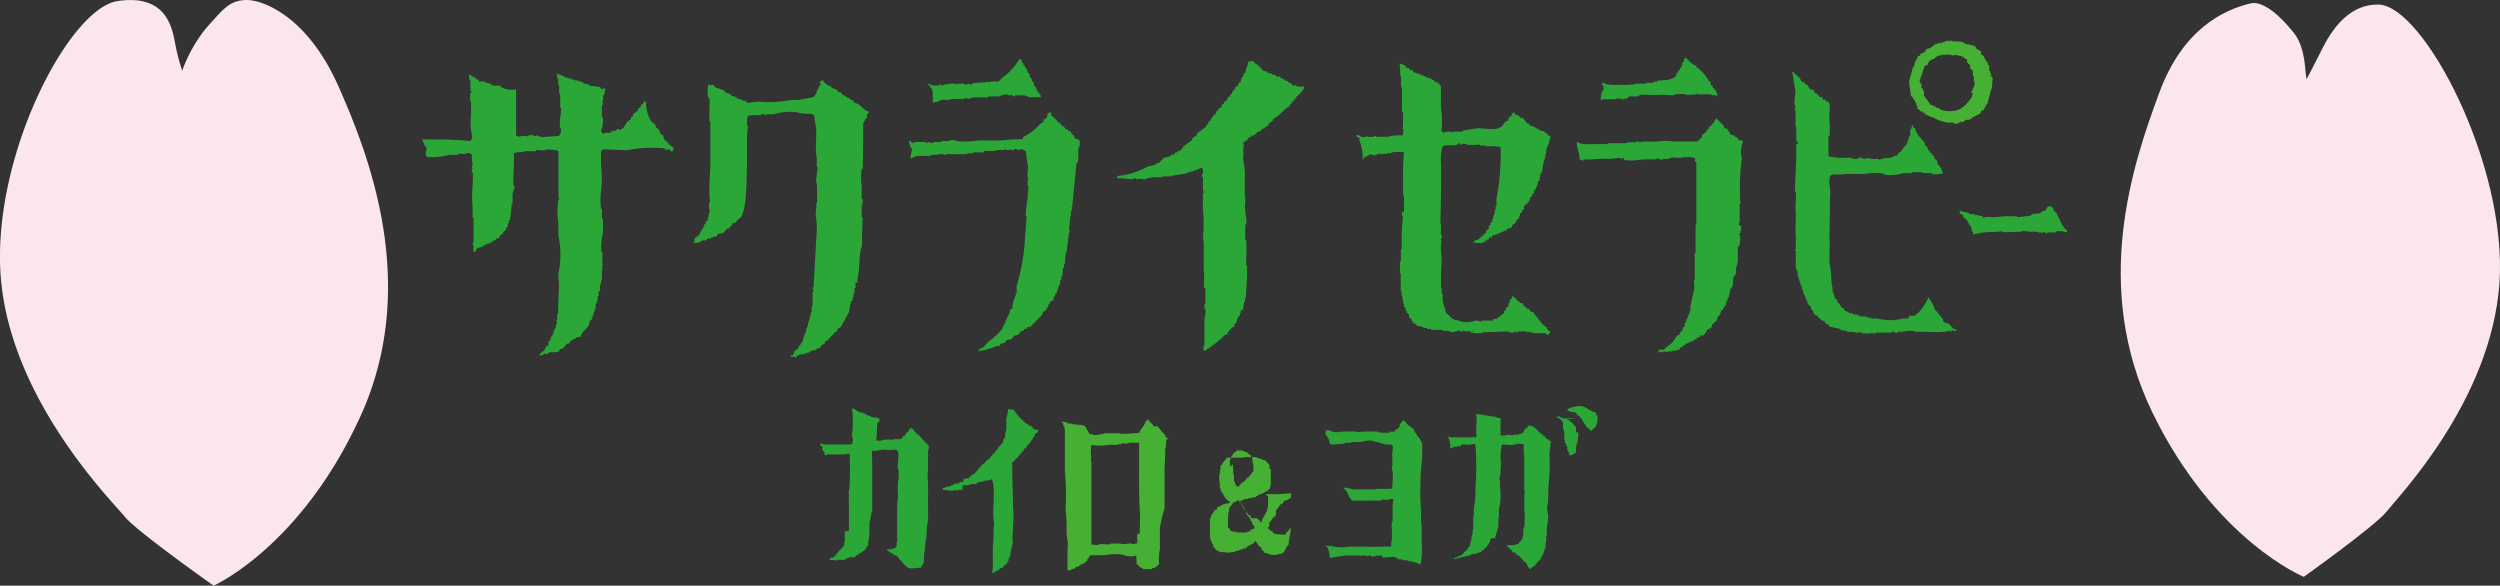 <svg xmlns="http://www.w3.org/2000/svg" viewBox="0 0 229.7 53.81"><rect x="0" y="0" width="229.7" height="53.81" fill="#333333" stroke="none"/><defs><style>.cls-1{fill:#fbe6ef;}.cls-1,.cls-2,.cls-3{fill-rule:evenodd;}.cls-2{fill:#46b035;}.cls-3{fill:#2ba738;}</style></defs><g id="Layer_2" data-name="Layer 2"><g id="内容"><path class="cls-1" d="M16.74,6.5a13.47,13.47,0,0,1,2.27-4C20.41,1,21,0,22.7,0,24,0,28.17,1.32,31.1,7.94c2.86,6.44,7.48,18.37,2,30.35S19.63,53.81,19.63,53.81s-7.09-5-8.15-6.32S1.27,37.11.12,26,6.25.79,10.79.1c4.35-.66,5,2.24,5.29,3.83a19.52,19.52,0,0,0,.66,2.57"/><path class="cls-1" d="M211.94,7.27c-.2-.5,0-2.76-1.19-4.26s-2.82-3-4-2.69c-2.43.59-6.21,2.33-8.37,8.24C196,15,192.1,26.33,197.81,38s13.86,15,13.86,15,6.62-4.72,7.61-6,9.62-10.15,10.37-21S222.68.52,218.55.42c-2.43-.06-4.07,1.84-5.15,4-.74,1.48-1.46,2.84-1.46,2.84"/><path class="cls-2" d="M183.05,7.1l-.08,0a1.24,1.24,0,0,1,0-.16h-.08l.06-.24h-.09l0-.17h-.09c0-.17,0-.34,0-.51l-.14-.12s0-.1,0-.16l-.14-.11c-.1-.19-.19-.38-.29-.56l-.16,0L182,4.71l-.45-.26c0-.06,0-.12,0-.18a1,1,0,0,1-.17,0l0-.08L180.47,4a.41.41,0,0,0,0-.08,2.08,2.08,0,0,0-.85-.1l-.5-.1a.19.19,0,0,1,0,.08l-.32-.07,0,.08-.16,0a.24.24,0,0,0,0,.08l-.25,0a.24.24,0,0,0,0,.08H178s0,.05,0,.08l-.17,0-.54.4-.16,0-.21.13s0,.1,0,.16l-.5.23a.94.94,0,0,1,0,.16l-.19,0-.06.24-.08,0c0,.06,0,.11,0,.17l-.08,0c-.06.21-.12.42-.17.63h-.08c-.12.44-.24.9-.36,1.35l.18,1.29c.08.07.14.14.21.21s0,.05,0,.08l.15.11c0,.05,0,.11,0,.16l.15.11a2.28,2.28,0,0,0,0,.26l.08,0c0,.08,0,.17,0,.25l.23.13a.31.31,0,0,0,0,.08l.24.05a.19.19,0,0,1,0,.08l.25.05c0,.06,0,.12,0,.18l.25,0a.24.24,0,0,0,0,.08l.16,0s0,.06,0,.08l.33.07a3.48,3.48,0,0,0,1.61.5s0-.06,0-.08l.56.2s0-.05,0-.08l.17,0a.31.31,0,0,1,0-.08l.16,0a.31.31,0,0,0,0-.08l.25.05.23-.21L181,11l.22-.21.71-.35.16-.31.19,0a.94.94,0,0,1,0-.16l.08,0a.94.94,0,0,0,0-.16l.09,0,.06-.24h.08c.13-.47.25-.95.38-1.43H183l.09-1m-1.83,1.43-.09.34c-.4.6-1,1.29-1.76,1.28a2.35,2.35,0,0,1-1.19-.15s0-.06,0-.09l-.36-.07,0-.09-.18,0s0-.06,0-.08l-.27-.06-.63-.86,0-.45-.1,0,0-.17a1,1,0,0,0-.16-.12c0-.09.05-.18.07-.26l-.15-.13a.31.31,0,0,1,0-.08s0-.06,0-.09l-.09,0L176.86,6l.21,0c.06-.14.13-.28.2-.42l.43-.18.36-.29.27,0s0,0,0-.08l.65,0A.29.29,0,0,0,179,5l.55.11a.31.31,0,0,1,0-.08c.44.08.9.13,1,.39l.18,0a2.64,2.64,0,0,1,0,.28l.3.33c0,.06,0,.12-.05.17l.29.34c0,.15,0,.3,0,.45l.09,0c0,.18,0,.37,0,.55l.09,0a2,2,0,0,1-.34.94"/><path class="cls-3" d="M175.65,11.54h.14c0,.24,0,.19.2.26V12c.14.13.09.21.19.35l.67.79c0,.05,0,.11,0,.17l.27.26v.17l.2.18.06.17h.14v.09l.2.18a1,1,0,0,1,0,.17l.27.26.06.35.13.09a1.53,1.53,0,0,1,.33.69,2.37,2.37,0,0,1-1,.07v-.09h-.2l-.67,0v-.08l-1,0v.09l-.81,0a3.68,3.68,0,0,1-1.68.14v-.08a5.36,5.36,0,0,0-1.75,0c-.69.07-1.51-.06-2.1.05-.35.06-.93-.08-1.14.14a1.82,1.82,0,0,0-.08.78,4,4,0,0,1,.05,1.37c0,1.26,0,2.12-.05,3.38.11.51-.07,2.17.05,2.69.16.74.08,1.44.24,2.06v.35h.06V27h.07l.06.34.27.27a.91.91,0,0,0,0,.17l.14.09.26.43h.14a2.1,2.1,0,0,0,.13.26l.33.1v.08h.13v.08l.21-.08v.08h.13v.08h.34a.28.28,0,0,1,0,.09h.27v.09h.61v.09h.34v.09h.6a4.75,4.75,0,0,0,2.43,0h.47v-.08c.08-.1,0,0,.07-.17h.54v-.09c.43-.13,1-1.12,1.24-1.63.07.1,0,0,.06.17a4.22,4.22,0,0,1,.52,1l.14.17H178a.87.87,0,0,1,.07.17l.33.35v.08a1,1,0,0,0,.13.09v.18c.22.26.44.12.66.38,0,.06.09,0,.09.1s-.05.08,0,.08.11,0,.17.1.14.07.23.08l.07.08v.09h-.21s0-.06,0-.09l-.21.08v-.08c-.09,0,0,.15-.06.15s-.21-.1-.21-.07l-.34.08a15.45,15.45,0,0,1-2,0l-.81,0v-.08l-.81,0v.09l-.2-.09v.08h-.54v.09c-.22.07-.31-.11-.47-.1h-.07v.09l-1.55,0v.08c-.16.06-.25-.09-.33-.09v.08h-.88v-.09h-.47v.09h-.07V30.5l-.2.08V30.5l-.61,0a.19.19,0,0,0,0-.08l-.61-.1v-.09L168.08,30c0-.06-.05-.12-.07-.17l-.27-.1-.06-.17-.4-.18v-.09a1,1,0,0,1-.21-.09l-.06-.17-.27-.09v-.08l-.13-.1v-.16l-.2-.18v-.18l-.33-.34-.06-.35-.13-.09c0-.11,0-.23-.07-.34h-.07l-.12-.52h-.07v-.26h-.07a1.09,1.09,0,0,0,0-.18h-.07v-.25h-.06c-.05-.17-.09-.34-.13-.51h-.07c0-.18,0-.35,0-.52h-.07v-.17H165c0-.26,0-.52,0-.78H165c0-.28,0-.57,0-.86a.15.15,0,0,1-.07-.17H165c0-.25,0-.91,0-1.17a6.22,6.22,0,0,1,0-1.32v-.86c-.1-.51.07-1.37,0-1.89h-.07c0-1,.07-2,.11-3,0-.46,0-.92,0-1.38l.13-.08c.06-.24-.11-.2-.13-.26,0-.37,0-.79,0-1.15,0-.17-.07-.17-.07-.17,0-.27,0-.55,0-.83h-.07c0-.11.05,0,.07-.08s0-.39,0-.58h-.07c0-.14.05-.28.08-.42h-.07c-.13-.6.16-1,0-1.66-.09-.4-.13-1-.25-1.42h.13c.12.22.29.26.47.42l.33.5h.2a1.22,1.22,0,0,0,.07.17l.2.08c.08.15.18.29.26.43h.27l.2.34h.13a1.22,1.22,0,0,1,.07.17h.13c0,.06.05.11.07.17h.2l.13.25h.21a1,1,0,0,0,.06.16h.13c.24.18.2.29.2.75a5.19,5.19,0,0,0,0,1.33c0,.33,0,.7,0,1.05H168c0,.64,0,1.27,0,1.9a5.8,5.8,0,0,0,2,.12,1,1,0,0,0,.74.1v-.08c.23-.07.38.08.54.1l.54-.08v.09h.81s0,.12.13.09v-.09h.27v-.08h.41V14.5h.33v-.08H174v-.08l.34-.08c0-.09.09-.17.14-.26h.13l.34-.51.28-.26V13h.07v-.17h.07v-.26l.14-.08v-.6h.07a.62.62,0,0,0,.07-.34"/><path class="cls-3" d="M181.28,21.51c0-.22,0,.06,0-.17-.22-.2-.08-.31-.19-.58H181c-.14-.31-.3-.66-.6-.76,0-.27-.09-.31-.33-.34v-.34h.07v.08l.8.18v.09h.48v.09h.4v.08h.33V20l.48-.07a6.42,6.42,0,0,0,1.48-.06l1.21,0v.09l1.28-.14v-.08h.14v-.09l.74-.06v-.09h.14v-.09l.34-.07v-.09c.23-.23.06-.28.47-.32.13.26.1.06.2.17s0,.17.07.25l.26.25c.31.57.5,1.27,1,1.6-.06.1,0,0-.06.09v.08a1.73,1.73,0,0,0-1-.1v.08h-.74a.16.16,0,0,1-.2.07v-.08h-.27v.08c-.14,0-.09-.05-.14-.09l-.2.08V21.3h-.07c-.08.06,0,.11-.06.08V21.3h-.41v-.08h-.06v.09l-1-.1v.08l-1.62.05c-.13,0-.13-.08-.13-.08-.34,0-.58.06-.92.05-.09,0,0,0-.06,0H183c-.23,0-.38.05-.61,0v.08c-.09,0-.25-.06-.34,0s-.53.07-.76.15"/><path class="cls-3" d="M51.11,6.74l.79.3v.09h.35v.09h.27a.28.28,0,0,1,0,.09h.27v.08l.36,0s0,.06,0,.09h.27v.09h.18s0,.06,0,.09l.54.11a.28.28,0,0,0,0,.09L55.17,8c0,.07,0,.13.08.19a2,2,0,0,1,.36-.08c0,.21-.07.42-.1.63h-.1c0,.17,0,.35,0,.53h-.09c0,.12.14.15.08.36H55.3c0,.39,0,.78,0,1.17h.09A2.38,2.38,0,0,1,55.22,12a1.42,1.42,0,0,1,.08.18l.09.09h.18V12.2l.41,0s.4-.06.4-.09h-.22v-.09l.45,0,.09-.18.36.1V11.9c.35-.2.33-.4.56-.7l.36-.26c0-.06,0-.12,0-.18l.18-.08a1.09,1.09,0,0,1,0-.18l.45-.35V10l.27-.17a1.09,1.09,0,0,0,0-.18l.18-.08c.15-.21-.09-.17.28-.26a3.81,3.81,0,0,0,.47,1.81l.44.38a1.15,1.15,0,0,1,0,.18,2.48,2.48,0,0,1,.26.19V12h.09a2.76,2.76,0,0,0,.08.27l.26.19c0,.12.05.24.08.36l.17.1a2.19,2.19,0,0,0,.7.65c0,.12-.07.24-.1.36-.27-.07-.2-.16-.27-.19h-.44v-.1a12.12,12.12,0,0,0-3.49.16l-2.18-.08a2,2,0,0,1-.19.17c0,.42,0,.84,0,1.26a10.2,10.2,0,0,1,0,2.43,6.31,6.31,0,0,0,0,1.61h.09l0,.9h.09c0,.42,0,.84,0,1.26a5.47,5.47,0,0,0-.14,1.8h.09c0,.45,0,.9,0,1.35H55.3l.09.28H55.3c0,.33,0,.66,0,1h-.08c0,.12,0,.24,0,.36h-.09c0,.21,0,.42,0,.62H55c0,.15,0,.3,0,.45h-.09c0,.15,0,.3,0,.45h-.09c0,.09,0,.18,0,.27h-.09c0,.15,0,.3,0,.45h-.09v.27h-.09a2.44,2.44,0,0,0,0,.27h-.09c0,.09,0,.18,0,.27h-.09c0,.06,0,.12,0,.18l-.18.09c0,.14-.06.29-.1.44-.21.37-.61.52-.75,1.06H53c-.15.22-.32.2-.54.35a2.48,2.48,0,0,0-.19.26h-.18c-.12.15-.24.3-.37.44l-.27.08-.09.18c-.34.2-.59,0-1,.15,0,0,0,.06,0,.09l-.44,0a.28.28,0,0,1,0,.09l-.36.08c.12-.38.3-.3.47-.53s.06-.17.1-.26l.27-.17c0-.12,0-.24,0-.36l.18-.09c0-.14.07-.3.11-.44h.09v-.18h.09c0-.12,0-.24,0-.36H51a1,1,0,0,1,0-.18h.09c0-.12,0-.24,0-.36h.09c0-.12-.05-.24-.08-.36h.09c0-.18,0-.36,0-.54h.09c0-.87.05-1.75.08-2.61l-.06-1.09a8.15,8.15,0,0,0,0-3.51c0-.42,0-.84,0-1.26a6.21,6.21,0,0,1,0-2h.08a2.82,2.82,0,0,1-.07-.45V13.86a4,4,0,0,0-1.16-.12c-.21.17-.57,0-.89.06v.09l-1.16,0v.09l-.63,0V14l-.27.08c.09.62-.11,2.37,0,3h.09a5.29,5.29,0,0,1-.2.71l0,1h-.09c0,.48-.09,1-.14,1.43h-.09v.27h-.09a2.44,2.44,0,0,0,0,.27h-.09a1.09,1.09,0,0,1,0,.18h-.09v.18l-.27.18c0,.06,0,.12,0,.17l-.19.09-.27.35h-.18l-.09.18h-.18l-.1.18h-.18v.09h-.27v.09h-.18v.09h-.18v.09c-.37.18-.59,0-.73.51h-.18c0-.21,0-.42,0-.63h-.09a2.77,2.77,0,0,1,.1-.26c0-.75,0-1.5,0-2.26h-.09c0-.42,0-.84,0-1.26-.15-.59.12-2.3,0-2.92,0,0-.09,0-.08-.18l.09-.18h-.08c0-.17.06-.35.1-.53h-.09c0-.25,0-.48,0-.72-.23-.1-.11-.12-.47-.13-.2.16-.51,0-.81.07v.09l-.8,0a7,7,0,0,1-2,.21.84.84,0,0,0-.17-.19c0-.24.07-.48.11-.71h-.09a3.65,3.65,0,0,1-.33-.73c1.48,0,3.1,0,4.41.16a1.28,1.28,0,0,0,.19-.35,6.14,6.14,0,0,1-.12-2.08c0-.42,0-.84,0-1.26h-.08V9.1c0-.18,0-.36,0-.54h.09c.06-.21-.07-.23-.07-.36s.11,0,.09-.09h-.09l0-.72h-.09c0-.18,0-.36-.07-.54l.27.09s0,.06,0,.09h.18v.09h.18c0,.07.06.13.08.19h.18a1,1,0,0,1,.08.18h.54v.09l.53.11v.09h.17v.09H46V8a2.49,2.49,0,0,0,1.42.23c0,1.41,0,2.82,0,4.23a.73.73,0,0,0,.35.1c.19-.16.51,0,.81-.06v-.09a1.27,1.27,0,0,1,.62.11c.06,0,0-.13.19-.08a.25.25,0,0,0,0,.08h.27v.09l1.69-.12c.16-.27.18-.15.21-.62-.28-.35,0-1.37,0-1.89V9.9h-.09c0-.42,0-.84,0-1.26h-.09l0-.81h-.09c0-.2,0-.41,0-.62h-.09c0-.15,0-.3-.07-.45"/><path class="cls-3" d="M75.66,7.37v.17c.17.1.34.26.5.36h.17l.08.17.5.19a1.3,1.3,0,0,0,.08.17l.33.1.08.17a2.67,2.67,0,0,0,.26.09.28.28,0,0,0,0,.09h.17V9H78l.17.18h.17l.16.26.34.1c.31.22.56.59,1,.72-.07.25-.14.18-.18.25s0,.23,0,.34l-.17.08a1,1,0,0,0,0,.17h-.09v.17h-.09c0,1.42,0,2.84-.05,4.27h-.09a5.22,5.22,0,0,0,0,1.54c0,.4,0,.79,0,1.19h.09c0,.17,0,.35,0,.52h-.09c0,.39,0,.79,0,1.19h.09l-.06,1.8,0,.77c-.38,1.17-.13,2.09-.45,3.23l.08.17H78.6c0,.17,0,.34,0,.51h-.09c0,.17,0,.34,0,.51h-.09c0,.11,0,.23,0,.34h-.09v.34H78.2a2.09,2.09,0,0,1,0,.25h-.08c0,.25-.08.51-.11.77-.25.44-.49.89-.73,1.34l-.35.24v.17l-.17.08-.71.75-.26.16v.17c-.37.08-.31.27-.53.41h-.17l-.09.16-.51.07-.09.17h-.25a.19.19,0,0,1,0,.08h-.25v.08h-.43v.08h-.17a2.2,2.2,0,0,0-.17.25L73,32.76l-.34.07v-.17h.18l.18-.42.35-.25v-.17l.17-.08a1,1,0,0,0,0-.17l.17-.08v-.17h.08c0-.19.07-.39.11-.59H74c0-.08,0-.17,0-.25h.08c0-.11,0-.23,0-.34h.08a1,1,0,0,0,0-.17h.08c0-.11,0-.23,0-.34h.08c0-.08,0-.17,0-.25h.08c0-.12,0-.23,0-.34h.09c0-.11,0-.23,0-.34h.09c0-.2,0-.4,0-.6h.08c0-.43,0-.86,0-1.28,0,0,.1,0,.09-.18a.21.21,0,0,1-.08-.25h.09c.07-1.45.15-2.9.23-4.35a8.69,8.69,0,0,0,0-2c-.12-.48.09-1.07,0-1.29a.25.25,0,0,1,0-.08h.08l0-1.71h-.08l.09-.17h-.09c0-.49.09-1,.14-1.45h-.09l0-.94c-.21-.85.1-2.22-.14-3.08-.09-.28,0-.58-.15-.77s-.86,0-1.43-.22a4.84,4.84,0,0,0-2.21.17l-.68,0a.28.28,0,0,1,0,.09c-.06,0-.27-.16-.5-.11v.09l-.59,0-.6.06a2.37,2.37,0,0,0-.11.77c.16.2,0,.85,0,1.2v2.56c-.05,1.53,0,4-.59,4.86L68,20l-.49.49h-.18a2.6,2.6,0,0,0-.1.25h-.1L67,21h-.18l-.38.42-.45.07c-.07.08-.13.17-.19.25H65.5v.09h-.19v.09H65a1,1,0,0,0-.1.17l-.45,0a.28.28,0,0,1,0,.09,1.29,1.29,0,0,1-.73.14s0-.05,0-.08h.09c0-.11,0-.23,0-.34l.46-.33c0-.11.07-.22.11-.34h.09a.91.91,0,0,1,0-.17h.09c.06-.17.13-.34.2-.51h.08a2.09,2.09,0,0,0,0-.25H65c.08-.37.16-.73.23-1.1h-.09c0-.19,0-.39,0-.59h.09l-.06-.94c0-.89.07-1.77.1-2.65,0-1.28,0-2.56,0-3.85h-.09c0-.4,0-.8,0-1.2H65.2c0-.31,0-.62,0-.94h-.1a2.36,2.36,0,0,1,0-1.29l.27.1.18-.08.18.26.8.29.09.17.53.19.09.17h.27v.09h.18a.28.28,0,0,1,0,.09l.55.18v.09l.17-.08a.19.19,0,0,1,0,.08h.18a.87.87,0,0,0,.07.17l1-.13a9.59,9.59,0,0,0,3-.15l.76,0c.41-.11,1-.15,1.37-.29l.17-.25H75c0-.14.07-.28.1-.42h.08c0-.06,0-.12,0-.17h.08a1,1,0,0,0,0-.17l.17-.08c0-.09-.17-.18-.07-.34h.08c.1-.09,0,0,.17-.08"/><path class="cls-3" d="M95.57,8.93l-1.1,0s0-.06,0-.09h-.26s0-.06,0-.08l-.93,0s0,.06,0,.08A.21.21,0,0,1,93,8.71l-.34.08V8.71a1.33,1.33,0,0,0-.85.15h-1a.28.28,0,0,1,0,.09l-1.44,0V9h-.26v.09L88.61,9v.09l-1.27,0s0,0,0,.08H86.4a.19.19,0,0,1,0,.08,1.89,1.89,0,0,1-.69.16c0-.42,0-.85-.07-1.28h-.08l-.31-.44h.18a1.22,1.22,0,0,0,.07.17c.1.06,0-.07.09-.08h.08s0,.06,0,.08h.6V7.75c.11,0,.14.14.34.09a3.05,3.05,0,0,1,1.19-.15l.17.09V7.69h.6s0,.1.16.09.14-.11.34-.08a.14.14,0,0,0,.17.09V7.71h.17a.25.25,0,0,1,0-.08l1.19-.07s0,0,0-.08l.16.08a3.25,3.25,0,0,1,1-.06,3.25,3.25,0,0,1,.64-.59,6.13,6.13,0,0,0,1.3-1.52c.09.07,0,0,.08.08h.09a2.11,2.11,0,0,0,0,.25l.16.09c0,.06,0,.11,0,.17l.16.09c0,.06,0,.11,0,.17l.16.09.06.34.16.09.06.34.16.09c0,.09,0,.17,0,.26l.16.09.06.34.16.09a1,1,0,0,1,0,.17h.08a.91.91,0,0,1,0,.17l.16.09a1,1,0,0,1,0,.17h.09a.7.7,0,0,1,.14.35"/><path class="cls-3" d="M96.57,10.31l0,.26.56.52a.87.87,0,0,0,.07.17h.17c.07.12.15.24.23.35h.17c0,.09.1.18.14.26h.17a.87.87,0,0,1,.07.17h.18l.22.35.16.09s0,.11,0,.17.47.21.49.26,0,.34,0,.52c-.28.3,0,1.08-.2,1.53h-.09c-.13,1.37-.27,2.73-.4,4.1h-.09v.08h.08c0,.22-.1.26-.1.26,0,.17,0,.34,0,.51h-.08c0,.43-.07.85-.1,1.28,0,0,.1,0,.07.18h-.08L98,23.17h-.08l-.09,1.11h-.08l0,.34h-.08l-.06.77h-.09c0,.12,0,.23,0,.35H97.4l0,.42h-.08c-.08.26-.16.51-.23.77H97c0,.11-.07.22-.11.34h-.08c0,.08,0,.17,0,.25l-.36.25v.17l-.18.08.07.18-.18.08a1,1,0,0,1,0,.17l-.36.25c0,.06,0,.12,0,.17L94.7,30l-.35.08a.28.28,0,0,1,0,.09l-.26.08-.1.17h-.17l-.27.34-.35.07c-.09.12-.19.23-.28.34l-.43.08a2.35,2.35,0,0,1-.19.25l-.34.09a1,1,0,0,0-.1.17l-.43.07a4,4,0,0,1-1.56.41s0-.06,0-.09H90c0-.08.1-.2.1-.17.2.07.61-.48.72-.59a7.51,7.51,0,0,0,1.28-1.17,1,1,0,0,0,0-.17h.09c0-.12.07-.23.11-.34h.08l0-.26h.08s0-.11,0-.17h.08c0-.06,0-.12,0-.18h.09a1.09,1.09,0,0,1,0-.18h.08c.05-.17.09-.35.13-.51H93c0-.32.11-.63.16-.94h.08l0-.26h.08c0-.08,0-.17,0-.25h.09c0-.23,0-.45,0-.68a18.47,18.47,0,0,0,.78-4.61c.05-.6.09-1.2.14-1.8h-.09c0-.4.06-.8.1-1.19H94.3s0,0,0-.08h.08l.12-1.54h-.09c0-.26,0-.51.07-.77H94.4c0-.28,0-.57.07-.85-.08-.52-.15-1-.22-1.55-.25-.14-.14-.16-.58-.18a.28.28,0,0,1,0,.09h-.08c-.07,0-.21-.15-.42-.1a.28.28,0,0,1,0,.09h-.33v-.09h-.08a.22.22,0,0,0,0,.08h-.34a.28.28,0,0,0,0-.09h-.09v.09l-.85,0a.28.28,0,0,1,0,.09l-1.1,0V14h-1a.19.19,0,0,1,0,.08h-.5s0,.05,0,.08l-2,0a.19.19,0,0,1,0,.08.22.22,0,0,1-.25-.09l-.93.08a1.62,1.62,0,0,1,.58,0l-.76,0s0,.06,0,.09l-1.35,0a.25.25,0,0,0,0,.08h-.25a.25.25,0,0,0,0,.08l-.26.09c0-.32.1-.63.16-.94h-.09a1.55,1.55,0,0,1-.2-.68h.17c0,.06,0,.12.07.17a.21.21,0,0,0,.26-.08l1,0s0,.05,0,.08l.43-.07a.25.25,0,0,1,0,.08c.22.05.32-.08.43-.08s-.29.05-.15,0h.76v-.09l.77,0v-.09h.51s0,.06,0,.08a7.51,7.51,0,0,0,2.13-.05l1.1,0a9.23,9.23,0,0,0,1.61-.06l1.36-.06s0-.06,0-.09H94a.28.28,0,0,1,0-.09,5,5,0,0,0,1.53-1.17l.36-.25V11l.27-.17c.19-.31-.11-.37.38-.51"/><path class="cls-3" d="M115.17,5.62c.09.25.24.22.42.37l.5.52.33.07v.08l.51.15v.07h.25l.08.15h.34l.08.15.26.08v.07h.16v.08l.26.07.08.15h.17l.16.22h.34v.07a1.21,1.21,0,0,0,.68,0,2.81,2.81,0,0,1,0,.29h-.08a.58.58,0,0,1-.18.29h-.08v.14l-.18.07V8.8l-.16.07a.76.76,0,0,0,0,.15l-.17.07v.14l-.26.15v.14l-.17.07a.76.76,0,0,0,0,.15l-.34.21-.77.72-.43.28a.76.76,0,0,1,0,.15h-.08c-.17.16-.35.26-.43.5-.24.05-.19,0-.26.21H116l-.26.29h-.17c-.12.12-.23.24-.35.35H115l-.08.15h-.18a1.8,1.8,0,0,1-.08.21l-.43.29a1.48,1.48,0,0,1,0,.21h.09a2.08,2.08,0,0,0-.1.72h.09a.22.22,0,0,0,0,.08h-.08c0,.21,0,.43,0,.65a5.36,5.36,0,0,1,.14,1.6c0,.41,0,1.12,0,1.61.15.54-.08.84.05,1.48h.09c0,.12-.08,0-.09.08s.18.76.07,1.11h-.08l0,1.37h.09a11.4,11.4,0,0,1,0,1.62c0,.26,0,.52,0,.77h.08c0,.34,0,.68,0,1l-.12,2h-.08c0,.12,0,.23,0,.34h-.08c0,.26-.07.51-.1.77H114a2.26,2.26,0,0,0,0,.26h-.08c0,.08,0,.16,0,.25l-.17.08v.17h-.08a2.26,2.26,0,0,0,0,.26h-.09v.17l-.17.08V30l-.17.09a1.73,1.73,0,0,0-.52.67h-.17a10.19,10.19,0,0,1-1.81,1.45h-.17v-.43h.09c0-.82,0-1.65,0-2.47a2.49,2.49,0,0,0,.1-.94h-.09c0-.15,0-.29,0-.43h.08l0-1.45h-.09c-.12-.47.06-1.21-.06-1.63,0-.85,0-1.71,0-2.56h-.09c0-.12.08,0,.09-.08s-.05-.23-.08-.34a13.3,13.3,0,0,0,0-2.69c0-.48,0-1,0-1.45,0,0,.11,0,.09-.17h-.08c0-.4,0-1,0-1.3h-.09c0-.09,0-.19,0-.29h.08a1,1,0,0,0-.07-.58l-.26.07v.07H110l-.18.21s.33-.26.27-.26v.07l-.34.07v.07l-.34.07v.07l-.17-.07-.09.14h-.25v.07h-.26V16h-.26v.07h-.42v.07h-.34v.07h-.85v.07h-.59a4,4,0,0,0-.9.14v.07l-.67-.08s0,.09-.18.07v-.08h-.33v.07c-.54,0-1-.13-1.49-.09l.09-.22a6.66,6.66,0,0,0,2.7-.83l.8-.21.09-.14h.17l.51-.5.43-.07v-.07h.17l.08-.14h.26L108,14h.17l.09-.14h.16l.18-.22h.08a.61.61,0,0,0,0-.14l.85-.64a.76.76,0,0,0,0-.15l.43-.29v-.14l.86-.64v-.15l.17-.07.09-.29.17-.07c0-.1.06-.19.09-.29h.09l.09-.21.17-.08.09-.29.17-.06V10l.26-.14.09-.29.17-.07V9.36l.26-.14.09-.29.17-.07.09-.22h.08a1.4,1.4,0,0,0,.09-.29l.17-.06a.76.76,0,0,0,0-.15h.08a.61.61,0,0,1,0-.14l.25-.14.09-.3H114V7.42H114V7.28h.08a.76.76,0,0,1,0-.15h.08V7h.09V6.77l.17-.07a1.55,1.55,0,0,0,0-.22h.08c0-.09,0-.19,0-.29h.08l.1-.5h.08V5.62h.34"/><path class="cls-3" d="M128.63,5.87a.79.79,0,0,1,.55.25V6.2l.3.08a1.3,1.3,0,0,1,.08.17h.24a1.34,1.34,0,0,0,.07.18l.93.31V7l.31.08v.08h.31v.09h.15v.09h.15a.89.89,0,0,1,.08.17H132v.09h.16l.15.26h.08l0,1.92a9.16,9.16,0,0,1,.05,2.26.31.31,0,0,1,.15.17,1.5,1.5,0,0,1,.7-.11s0,.11.15.08v-.09l.78,0c.32,0-.15,0,.16,0V12l1.4-.22c.42,0,1.73.23,2-.07.34-.1.33-.35.55-.54l.24-.09a3.59,3.59,0,0,1,.08-.35h.15l.24-.44c.09.07,0,0,.08.08s.11.14.15.17h.16v.09h.15a1.3,1.3,0,0,0,.08.17l.31.08.3.42a1.69,1.69,0,0,0,.24.08.87.87,0,0,0,.07.17l.39.08s0,0,0,.08h.16v.09h.16a.28.28,0,0,1,0,.09h.16v.09h.15V12l.31.08v.09l.23.08s0,.11.08.17l.23.08v.26h-.08c0,.18-.06.35-.08.53h-.08v.17h-.08a2.35,2.35,0,0,0,0,.26h-.08v.43H142v.34h-.08c0,.08,0,.17,0,.26h-.07c0,.09,0,.17,0,.26h-.08c0,.27-.05.53-.08.79h-.08c0,.06,0,.12,0,.17h-.07l-.09.61-.16.09V17h-.08v.18h-.08v.17l-.16.1c0,.11,0,.23-.08.35h-.08c0,.09-.05.18-.08.26l-.16.1c0,.11,0,.23-.08.35l-.47.45v.26l-.16.09v.17l-.16.1c-.06.17-.11.35-.16.52h-.08a1,1,0,0,0-.24.44c-.23.07-.26.1-.32.35l-.23.1V21h-.16l-.08.18h-.23s0,.05,0,.09h-.23v.09h-.16v.09h-.23a.19.19,0,0,1,0,.08l-.46.11a1.42,1.42,0,0,0-.08.18h-.24V22h-.15v.09h-.16l-.08.17h-.23v.09l-.78-.07v-.08h.08V22.1l.39-.1v-.09H136l.08-.18h.15v-.09l.32-.27V21.2l.24-.19c0-.12,0-.23.08-.35h.08v-.17l.16-.1v-.26h.08v-.26h.08v-.26h.08c0-.11,0-.23,0-.35h.07c0-.11,0-.23,0-.35h.08c0-.23,0-.46,0-.69a21.61,21.61,0,0,0,.38-4.71,4,4,0,0,0-1.32-.05v-.08H136V13.3h-.23v-.08c-.11,0,0,.06-.08.09l-.93,0v-.09l-.47,0v.08h-.07c-.16-.1,0-.19-.31-.09,0,0,0,.05,0,.08-.47.17-1.08-.11-1.4.22a5.93,5.93,0,0,0-.1,1.74c0,1.66,0,3.31-.07,5,.07.09,0,0,.07.09h-.07s0,.06,0,.09c.13.31,0,.74.06,1.13,0,0,.12.06.08.26,0,0-.1.05-.08.26h.07v.08h-.08l.08.26h-.08c0,.29,0,.18,0,.47A10.9,10.9,0,0,1,132.4,25c0,.49,0,1,0,1.48h.07c0,.17,0,.34,0,.52h.09c0,.21,0,.41,0,.61s.23.76.29,1.12l.39.34v.09h.15c0,.06.05.12.08.17h.15v.09l.31,0a2,2,0,0,0,1.55.06c.26-.09.49.09.62.06s0-.05,0-.08l1.09,0V29.3h.31l.7-.54a1.09,1.09,0,0,0,0-.18l.16-.09v-.17l.23-.18a2.35,2.35,0,0,0,0-.26h.08v-.17h.07c0-.06,0-.12,0-.18l.16-.09a2.58,2.58,0,0,1,.08-.26l.46.42v.08h.15c0,.05,0,.11.08.17h.23l.15.34h.16c0,.06,0,.12.07.17h.16l.15.17v.08l.31.08.15.26c.24.25.73,1,1.08,1.14.07.3.14.24.3.42v.09h-.08a1.42,1.42,0,0,1-.08.18l-.23-.08v-.09l-1.24,0v-.08h-.31v-.09l-.23.09v-.08l-.78,0v.08a.19.19,0,0,1-.23-.08h-.08v.09l-.55,0v-.09l-2.41.08v.09h-.08l-.08-.09v.09c-.31,0-.62,0-.93-.06v-.08c-.2,0,.52,0,.32.06v-.09l-.86,0s0-.11-.15-.08c0,0,0,.06,0,.09h-.31v-.09c-.17,0-.62.21-.93.12v-.09l-.62,0v-.09l-.93,0V30.3h-.16v-.08h-.39v-.09h-.31v-.09h-.15V30l-.47-.07c0-.06-.05-.11-.07-.17h-.16l-.15-.25h-.07v-.17l-.24-.17c0-.11,0-.23-.07-.34l-.15-.09v-.17h-.08c0-.11,0-.23-.07-.34H129c0-.12,0-.23,0-.35h-.08v-.35h-.07v-.35h-.07v-.43h-.08c0-.55,0-1.1,0-1.65h-.07c0-.23,0-.87,0-1.1h.08c0-.49,0-.58,0-1.08h.08c0-.29,0-.58,0-.87a13.92,13.92,0,0,1,.11-2c0-.17-.15-.31-.07-.6H129c0-.5,0-1,0-1.48h-.08c0-.61,0-1.22,0-1.83A17.22,17.22,0,0,1,129,14,3.43,3.43,0,0,0,127.9,14c-.23.22-.09,0-.44.09v.09l-.23-.08-.32.1v-.09h-.07c-.11,0,0,.11-.08.09a.13.13,0,0,0-.16-.08v.09h-.23v.08c-.15,0-.38-.17-.62-.06v.08h-.16v.08h-.23l-.09.27h-.07a3.88,3.88,0,0,0-.29-1.73v-.26l-.23-.08a1.3,1.3,0,0,0-.08-.17h.24a.74.74,0,0,0,.7.15v-.08h.08s0,.06,0,.09l.63,0v-.09a.18.18,0,0,1,.23.08l1,0a3.73,3.73,0,0,1,1.37-.12,1.4,1.4,0,0,0,.09-.44c-.13-.24.07-1.21-.06-1.74h-.07l0-2.26h-.08c0-.32,0-.64,0-1h-.07c0-.37,0-.75-.07-1.13"/><path class="cls-3" d="M155.85,6s0,.1,0,.15A3.54,3.54,0,0,1,157,7.43l.15.08.06.31.15.09v.15l.14.08v.08l.15.08a.76.76,0,0,0,0,.15h.07c.08.11.06.19.07.38h-.08a.25.25,0,0,1,0-.08h-.46a.25.25,0,0,0,0-.08l-1.36,0a.25.25,0,0,0,0-.08h-.08v.08l-.91.05a.22.22,0,0,1,0-.08l-1,0s0,0,0,.08c-.41.1-1.06-.07-1.42,0l-1.21,0V8.7l-.6,0v.08h-.15a.22.22,0,0,1,0,.08l-.9,0V9h-.15a.2.2,0,0,1,0,.07h-.3v.08c-.06,0-.46-.16-.67-.1,0,0,0,0,0,.07l-1.27,0s0,.05-.16.07c0-.25.07-.51.1-.76h.08a.76.76,0,0,1,0-.15h.07a.61.61,0,0,0-.06-.46h-.07c0-.07,0-.15.08-.23h.08c.24.3,1.28.19,1.8.21a4,4,0,0,0,1.2-.11l.9,0a.19.19,0,0,0,0-.08l.68,0V7.49l.37,0a.28.28,0,0,0,0-.09l.37,0V7.36l.53,0,.61-.21c.05-.09.13-.11.16-.15V6.87h.08V6.72l.15-.08a.76.76,0,0,0,0-.15l.15-.07a.81.81,0,0,0,0-.16l.15-.07a1.69,1.69,0,0,0,0-.23h.08V5.73l.16-.07c0-.1,0-.2,0-.3h.08V5.28c.34.21.55.6.95.73"/><path class="cls-3" d="M160,20.75l-.09.66h-.07c-.05.2.06.22.07.34h-.08v.08h.08l-.09.76-.15.08c0,.28,0,1,0,1.23s-.12.61-.16.76,0,.33,0,.5h-.08v.17l-.15.08-.09.92h-.08v.17H159c-.05.28-.11.56-.16.84h-.08c0,.11-.05.22-.08.33h-.08v.25c-.08.2-.25.32-.31.58h-.15c0,.16-.1.33-.16.5l-.15.08v.17h-.08v.17l-.45.41a1,1,0,0,0,0,.17l-.15.17-.23.08-.38.57h-.3l-.08.17h-.22l-.08.17h-.15a1.19,1.19,0,0,0-.08.16h-.15v.08h-.23v.08h-.15v.08h-.23a1.3,1.3,0,0,1-.08.17h-.14a1.3,1.3,0,0,0-.08.17h-.15c-.05.08-.11.16-.16.25H154v.08h-.38s0,.08-.15.08v-.09h-.07s0,.06,0,.09h-.6v.08a.13.13,0,0,1-.15-.09l-.3.08c.11-.3,0-.26.53-.24.23-.3.59-.47.84-.74l.38-.58.23-.08v-.17l.23-.16c0-.11.05-.22.08-.33l.15-.08c0-.12,0-.23,0-.34l.15-.08v-.25H155l.17-.5h.07v-.25h.08c0-.17,0-.33,0-.5.1-.37.21-1,.31-1.33s0-.68,0-1h.08l0-2.51h.08c0-.73,0-1.85,0-2.58h.07c0-1.29,0-3,0-4.26,0-.5,0-1,0-1.5l-.15-.09a1.83,1.83,0,0,1,.08-.25h-.08c-.17-.18-.82-.11-1.13-.11-.16.13-.8-.05-1.2.07v.08h-.6v.08c-.21,0-.41-.13-.6-.13a.28.28,0,0,0,0,.09l-1.12,0a.19.19,0,0,0,0,.08H151l-.08-.09a4.68,4.68,0,0,1-1.73.06V14.5c-.09,0-.12.13-.3.08V14.5c-.35,0-.7.1-1.05.1a10.24,10.24,0,0,0-1.58.05h-.75a1.11,1.11,0,0,0-.07.16c-.11,0,0,0-.08-.08l-.23-.09c0-.65-.24-1-.27-1.6h.07c.24.3,1.57.19,2.1.2h.68v-.08l1.81,0v-.08h.82s0-.05,0-.08c.18-.05.19.09.29.09v-.09l.23.09v-.08h1.35a5.25,5.25,0,0,1,1.58,0L156,13c.1-.2.28-.26.38-.41v-.16l.3-.25.23-.33H157v-.17l.15-.08a3.13,3.13,0,0,0,.54-.74c.08.07,0,0,.07.08l.6.6.07.25h.22c.13.19.25.39.37.59l.37.09v.08l.23.09.15.26h.3s0,.06,0,.08h.08a2.6,2.6,0,0,0-.17,1.26c0,.09.05.17.07.25a19.87,19.87,0,0,0-.19,2.68c0,.39,0,1.18.06,1.58h-.08c0,.56,0,1.12,0,1.68h-.07c0,.08,0,.17,0,.25l.23.09"/><path class="cls-2" d="M118.62,48.53s-.17.08-.17.12-.08.05-.08.11h0l.07-.05-.16.17v0l-.09,0,0,.11,0,.09s-.18,0-.18,0l0,0,0,.08,0,.05,0,0,.07-.11a1.64,1.64,0,0,1-.49,0,.19.19,0,0,0-.12,0h-.09a.18.18,0,0,0-.1,0h0s-.06,0-.06,0h0s0,0,0,0h0l0-.07-.11,0-.07,0,0,0-.06-.08,0,0-.09-.16-.12,0-.06-.09-.06,0-.12-.17s-.06,0-.07,0a.27.27,0,0,1,.09-.12l.07,0V48l.16-.16a.28.28,0,0,1,.08-.08v0l0-.05.07-.11.09-.08.05,0v-.05l.06,0v-.06l.05,0a.32.32,0,0,1,0-.08l.06,0v-.07l0,0V47l0,0s0-.11,0-.12l.09-.11h0l.12-.1v-.08l.08-.09h0l.07-.07.06-.11h.07l.13-.07,0-.07-.1,0,.09,0h0l.06,0A.85.85,0,0,1,118,46s.12,0,.12,0a1.38,1.38,0,0,0,.51-.32v-.34h-.28l-.77.06-.3,0h-.16l-.32,0h-.51l.22.23,0,.13h0v.28l0,.2,0,.23-.1.43-.11.24-.14.27-.1.13,0,0,0,.07v0l-.1.11a.26.26,0,0,1,0,.07l0,0,0,.06-.08.09,0,.06,0,0,0,0h0l-.06,0-.06-.11,0-.08-.08,0,0-.08-.1,0h0l0,0-.07-.11H115l-.11-.18,0-.09-.09,0h-.07l-.09-.15-.06-.08-.23-.24v0h0l0,0,0,0h0l0-.16-.06-.05v-.07l-.05,0-.1-.09a1.26,1.26,0,0,0-.07-.17l0,0s0-.06,0-.06l-.18-.26s0,0,.1,0l.29-.09,0-.07.09,0h0s.09,0,.09,0l.11,0s.12-.07.12-.07h0s.09,0,.09,0a.14.14,0,0,1,.11,0s.18-.08.18-.08l.13,0a.09.09,0,0,1,.07,0,.44.44,0,0,1,.15-.08l0-.06h.14l.06-.12,0,0,.12,0,.06-.06h.13l.08-.09a0,0,0,0,0,0,0l.08,0a.28.28,0,0,1,.13-.08l.06,0,0-.08v0s.13,0,.13,0l.29-.29,0-.19.06-.05,0-.06v-.1s0-.07,0-.07,0-.08,0-.08v-.08s0-.16,0-.16,0-.26,0-.26,0-.21,0-.21,0-.09,0-.11h0s0-.08,0-.09v-.09s0-.1,0-.1v-.1l-.06,0-.06,0,0-.34,0,0v-.05l-.14-.13s-.12-.18-.12-.18-.07,0-.07,0l0-.07-.18-.06a.16.16,0,0,0-.1,0,.07.07,0,0,0-.06,0l0,0a1,1,0,0,1,0-.12h-.21s-.06,0-.06,0-.07-.07-.07-.07-.32-.08-.32-.08a.11.11,0,0,0-.07,0s-.09,0-.09,0l-.06,0H115s-.1,0-.1,0-.27,0-.27,0h-.21s-.08,0-.08,0h0l-.06.05h-.07v0l-.09,0-.43,0h-.26s-.12,0-.12,0-.21,0-.21,0,0,0,0,0-.12,0-.12,0a.17.17,0,0,1-.09,0s-.09,0-.09,0h-.09l-.07.17a.05.05,0,0,0-.07,0l0,.06-.24.26,0,0a.35.35,0,0,0,0,.07l-.19.2,0,.12,0,0,0,.21s-.05.11-.05.11v0l0,.05v.1a1.89,1.89,0,0,0-.07.53,2.2,2.2,0,0,0,.06.53s0,.13,0,.13l0,.28.07,0,0,.14.06.1,0,0v.07l.09.08v.08s0,0,.07,0a.12.12,0,0,0,0,0,.26.26,0,0,1,.05.1l0,.08.08.08h0v.09l.06,0,0,0a1,1,0,0,1,.07.12l.26.24.16.16-.19,0c0,.06-.08.06-.08.06s-.12,0-.12,0-.09,0-.09,0a.22.22,0,0,1-.1.06l-.1,0a.28.28,0,0,1,0,.06h-.06l0,0-.18.07,0,.06h0s0,0,0,0-.06,0-.06,0h-.07l0,0-.07.09h-.11l0,.08,0,.07.07,0-.13.07h-.11l0,.09-.11,0,0,.09-.07.12-.09.12h0l-.06,0-.06.23,0,.05v0c0-.05-.09.16-.09.16a.29.29,0,0,0,0,.15s0,.08,0,.08v.07s0,.14,0,.14,0,.18,0,.18,0,.22,0,.22,0,.32,0,.32,0,.13,0,.13a.19.19,0,0,1,0,.09l0,.06v.07s0,.19,0,.19a.62.62,0,0,1,.06.18s.06.17.06.17v.06l.08.06v.09l.1.06,0,.08,0,.14.08.07.09.06,0,0h0l0,.11h.09l0,.07h.1l0,.11h.17l-.07-.09.19.17h.08s.1,0,.1,0,.2,0,.2,0a1.31,1.31,0,0,0,.65,0H113l.48,0,0-.1h.13a.09.09,0,0,1,.06,0h.1l0-.07h.15l0-.07s.05,0,.05,0,.1,0,.1,0h.09l.08-.11h0a.15.15,0,0,1,.08,0l.16,0,.08-.15.13,0,.06-.12h.06l0-.06H115l.05-.05.06-.08h.06l.18-.24,0,0,0,0v.07l.06,0v.06l.13.11v.07l.08.1.2.22,0-.11.09.22,0,0s0,.09,0,.09.07.05.07.05l0-.06.14.19h0l0,.09.07,0,.29.08a.91.91,0,0,0,.63.11s.07,0,.07,0h0l.07,0,.14,0,.05-.07h.2a1,1,0,0,0,.2-.09l.16-.1a.65.65,0,0,1,0-.1l.06,0,0-.09.06-.11.07-.06a.46.46,0,0,0,0-.09.37.37,0,0,0,.06-.1l.09,0v-.11l.07,0v-.24l.11-.64ZM113,42.87s0-.28,0-.28a.13.13,0,0,0,0-.08.2.2,0,0,0,0-.08s0-.15,0-.15.06-.12.06-.12a.86.86,0,0,0,.08-.22l-.06.08.09-.15a.1.1,0,0,0,0,0l.07,0,0-.15,0,.08a1.68,1.68,0,0,0,.1-.18l0,0,.1,0,0-.09h.08l.18-.22v0l0,.06,0-.09,0,0-.06.11h0l.07,0h.32s.11,0,.11,0l.07,0,0,.07h.08a.18.18,0,0,0,.11,0h0l0,.07.16,0,.06.09v0l.09.07.15.13,0-.09.09.17,0,0V42l.07,0,.06.33,0,.08a1.41,1.41,0,0,1,.09.38v.06a.32.32,0,0,0,0,.14v0a.09.09,0,0,0,0,0l0,0,0,.1v.07s0,0,0,.06h0s0,.06,0,.06,0,0,0,0v-.06l-.07.14-.09.07a.32.32,0,0,0,0,.08l-.22.22a.22.22,0,0,1,0,.06l-.09.07h-.06l-.09.1-.11.17,0,0,0,0h-.07l-.09.16s-.09,0-.09,0l0,.05h-.14s0,.11,0,.13H114l-.12.15,0,.06s-.15,0-.16,0l-.09.07a.45.45,0,0,0,0-.08v-.08l-.09,0c0-.07-.1-.29-.1-.29l0,0a.15.15,0,0,1,0-.05l-.06-.09v-.05a.09.09,0,0,1,0-.07h0l0-.07,0-.13s0-.09,0-.09a2.26,2.26,0,0,1-.07-.43v-.17a1,1,0,0,1,0-.49m2,5.75-.06.05,0,.06a.51.51,0,0,0-.08.09s-.06,0-.06,0l-.1,0-.06.07-.08.09s-.07,0-.07,0l0,0,0,.07a.08.08,0,0,0,0,0l-.09,0-.19.09-.09,0-.18,0h-.27l-.3,0,0-.07-.2,0h0s-.11,0-.11,0l-.21-.07-.07,0-.19-.28-.07-.05,0-.16,0,0v-.06s0-.05,0-.06,0-.17,0-.17l0-.19a1.25,1.25,0,0,1,0-.21,3,3,0,0,1,.11-.76v0l0-.07,0-.12s0,0,0,0,.15-.16.15-.16l.06-.09.12-.16h0l0,0,.06-.1h0l.12,0s.06-.07.07-.07l0,0h.08l.06-.11.06,0,.07,0,.11.13.1.15s.19.2.19.2a.64.64,0,0,1,.06.1l0,0a.16.16,0,0,1,0,.11v.08l0,0v0s.21.24.24.26a0,0,0,0,0,0,0,.35.35,0,0,0,0,.06v.05l0,0,0,0v.06l.1.08v.08l.31.36,0,.14.15.14,0,.07v.07l.07.07v0l0,.05.17.18,0,0"/><path class="cls-3" d="M83.93,52.21c-.58.11-.85-.35-1.15-.7l-.19-.16s0-.07,0-.11h-.1a.42.42,0,0,0,0-.1h-.09a1.17,1.17,0,0,0,0-.11L82.08,51a.42.42,0,0,0,0-.1H82l0-.11-.18,0c-.13-.08-.15-.17-.33-.22v-.1l.19,0v0h.19l.42-.15.09-.15h0V50h0v-.2h.05v-.16h0c0-.17,0-.35,0-.52h0c0-.11,0-.21,0-.32h0c0-.1,0-.2,0-.31h0c0-.17,0-.35,0-.52h0V47h0c0-.42,0-.84.07-1.26,0,0,.05,0,0-.1h0v-.06h0a1.55,1.55,0,0,0,0-.21,5.83,5.83,0,0,1,.07-1.47c0-.19,0-.38,0-.57v-.21h-.05c-.11-.45.17-1.44-.07-1.73-.07-.08-.27-.06-.42-.06s-.34.05-.51,0a3,3,0,0,0-1,.09h-.38c-.08.06,0,.42,0,.58a8,8,0,0,0,0,.89.09.09,0,0,1,0,0h0c0,.09,0,.09,0,.1,0,.44,0,.87,0,1.31h0c0,.17,0,.35,0,.52h0c0,.14,0,.28,0,.42h0c0,.17,0,.35,0,.52h0c0,.16,0,.32,0,.47h0v.63c-.1.36-.16.84-.26,1.2v.37h0v.21h0a1.48,1.48,0,0,0,0,.21h0v.21h0v.11h0l-.06.41h0l-.05.21h0V50h0v.16l-.1,0v.11l-.09.05v.1l-.52.41h-.14a1.3,1.3,0,0,0-.1.15l-.19.05a.54.54,0,0,1,0,.11h-.09v.06H78v.06h-.14v.06h-.09a.13.13,0,0,1,0,.06h-.14v.06l-.7,0v.06l-.7-.07c.09-.32.11-.1.33-.2v-.05h.1s0-.07,0-.11h.1a.49.49,0,0,0,0-.11h.1l.14-.25.48-.47v-.1l.09,0a2.38,2.38,0,0,0,0-.26h0v-.11h.05v-.21h0v-.16h0v-.21h0V49h0v-.2H78v-.32h0v-.21h0V48h0v-.48h0c0-.15,0-.31,0-.46h0v-.74h0a2,2,0,0,1,0-.47h0v-.42c0-.07-.07-.17,0-.31a9.3,9.3,0,0,0,.08-1.78,5.14,5.14,0,0,0,0-1c0-.2,0-.39,0-.58a.29.29,0,0,1-.09-.1,2.32,2.32,0,0,1-.84.09h-.37v0h-.75v0H76v.06l-.24,0c0-.2,0-.26-.09-.36l-.09-.06c-.05-.12,0-.26,0-.31l-.09-.06a.64.64,0,0,1-.14-.31c.06,0,0,0,0,0a1.52,1.52,0,0,0,.84.12c.08,0,.08,0,.1,0l.51,0v0h.51v0l.94,0a1,1,0,0,0,.1-.58c-.15-.19,0-.7,0-1h0c0-.12,0-.14,0-.21h0v-.16c0-.07.06,0,0-.05h0v-.36h0a2.17,2.17,0,0,0,0-.26h0c0-.1,0-.21,0-.31h-.05c0-.14,0-.25,0-.37h.14a1.46,1.46,0,0,0,.69.38h.19V38l.23,0,0,.11.28.06v.05h.09v0h.09s0,.07,0,.1h.14v0c.19.09.52,0,.65.17h0v.21l-.19.16-.06,1a1.58,1.58,0,0,1-.06.52h0c.06.11.08.1.23.11s.31,0,.52-.1v0h.42v0H82V40.4h.15v-.06l.65,0,.19-.26h.09l.1-.1v-.1l.24-.21c.12-.15.12-.3.33-.36.09.16,0,0,.14.11l.32.43h.09l.09.16h.1l.22.31.28.27.05.11h.09a1,1,0,0,0,0,.1h.1s0,.1.09.15,0,.11,0,.16l0,0h0v.11h0v.15h-.05v.21h0v.32h0c0,.14,0,.28,0,.42h0a9.68,9.68,0,0,0,0,1h0c-.09.35,0,.93,0,1.15h0c0,.29,0,.59,0,.89h0c0,.22,0,.45,0,.68h0l0,.16h0a.94.94,0,0,0,0,.16h0c0,.49,0,1,0,1.46-.16.61-.09,1.49-.26,2.09,0,.11,0,.21,0,.32h0l-.06.46h0l-.06.42h0a1.6,1.6,0,0,0,0,.21h0v.31c-.06.18-.2.33-.25.52"/><path class="cls-3" d="M93,37.63h.14a2.15,2.15,0,0,0,.36.48s0,.07,0,.1h.09a.47.47,0,0,1,0,.1h.09l0,.11h.09l.09.16h.09a1.4,1.4,0,0,1,.1.16h.09a.36.36,0,0,1,0,.11h.1l.09.1h.1s0,0,0,.06h.1l0,.1.19.06v0h.09l0,.1h.09l.09.16.19.06a.11.11,0,0,1,0,0l.19,0v.21a3.39,3.39,0,0,0-.28.2,1.6,1.6,0,0,0-.05.21l-.14.1a.41.41,0,0,0,0,.11l-.14.1v.11l-.14.1v.1l-.29.26v.1l-.09.11h-.1l-.09.11v.1l-.14.1s0,.07,0,.11h-.09c-.1.18-.27.23-.33.46h-.1l-.28.36-.1,0c0,.19,0,.38,0,.58s0,.54,0,.78l.06,1.78h.05l-.05.11,0,1.1h.05c0,.07,0,.14-.05.2h.05c0,.28,0,.55,0,.83h0c-.09.33,0,.88-.07,1.21s0,.48,0,.73-.13.69-.2,1h0V51l-.09.06a1.34,1.34,0,0,1,0,.2l-.09.06a1.46,1.46,0,0,1,0,.2l-.1.05v.11h0a1.49,1.49,0,0,1-.15.2h-.09l-.24.31-.19,0-.13.21h-.15a.47.47,0,0,1-.05.1l-.18,0v.05a.35.35,0,0,1-.24.1,4.29,4.29,0,0,0,.07-1.15h0c0-.17,0-.35,0-.52,0-.47,0-.94.07-1.42h0c0-.12,0-.24,0-.36s0-.52,0-.79h.05c0-.06,0-.11-.05-.16h.05c0-.3-.05-.59-.08-.89,0-1.06.19-2.64-.14-3.35-.05,0-.08.09-.09.1l-.24,0v.05l-.28,0v0h-.09a.43.43,0,0,0,0,.05l-.65.14v.06h-.1v.06l-.37,0v0h-.1v.06H89v.06l-.56,0V45h-.38v.06h-.18v0h-.33v.05l-.93-.12v-.16a.71.71,0,0,0,.37-.1l.42-.09v-.06h.1v0h.09a.31.31,0,0,0,0-.1l.28-.05v0H88a.07.07,0,0,0,0,0h.09l0-.1h.14v-.05h.1v0h.09v0h.09V44h.1v0h.09v-.05h.09v0H89l.09-.16h.09l.1-.15h.09s0-.07.05-.1h.1l.75-.88h.1l.33-.41h.09l.43-.51.24-.21v-.1l.24-.21v-.1l.33-.31v-.1l.09,0a1.42,1.42,0,0,0,.05-.16h0c0-.1.06-.21.1-.31l.09-.05a.81.81,0,0,1,0-.16h0v-.1h0c0-.16.07-.31.1-.47h0v-.1h0V39h0v-.11h0c0-.14,0-.28,0-.42a3.48,3.48,0,0,0,.16-.88"/><path class="cls-2" d="M107.35,40.3a.26.26,0,0,1-.17-.11v0h-.09a.49.49,0,0,0,0-.11h0a.42.42,0,0,1,0-.1l-.13-.06v-.1l-.13-.06v-.05h-.08l0-.11h-.08s0-.07,0-.11h-.09l0-.1-.13-.06-.08-.16H106l-.09-.16-.37-.37v-.1c-.15,0-.12.11-.26.15-.1.41-.47.69-.62,1.08l-1.16.09v0l-.64,0v-.05l-1.21,0c-.26,0-1.1.31-1.31.08h-.24c-.13-.25-.27-.5-.41-.74l-.23-.06v-.05h-.28v0l-.51-.06v0h-.14v-.06h-.42v-.06a1.34,1.34,0,0,0-.6-.11v.05h.09l.09.11a1.55,1.55,0,0,1,0,.21l.1,0a2.35,2.35,0,0,0,0,.26h.05c0,.21,0,.41,0,.62h0c0,.2,0,.39,0,.58h0c0,.47,0,.94,0,1.41h0c0,.42,0,.84,0,1.26a23.43,23.43,0,0,1,.06,3.58A11.87,11.87,0,0,1,98,48.41c0,.41,0,.81.08,1.21s0,.77,0,1.15h0c0,.3,0,.53,0,.75v.28h0c0,.05,0,0,0,0s0,.23,0,.35h.05c0,.05,0,0-.05,0v.27c.35,0,.45-.18.75-.22l0-.12H99c.11,0,.13-.13.28-.15v-.08l.14,0,.05-.07h.09v0l.19-.12v-.08l.15-.07,0-.16.1,0v-.08a2,2,0,0,0,.19-.26l.7,0a.43.43,0,0,1,0,0h.51c.06,0,0,0,.05-.06s0,.09.14.06a3.7,3.7,0,0,1,1.72,0v.05l.08-.05v.06l.69.06v-.05h.34V51h0a.48.48,0,0,0,0,.3h0v.12h0v.11h0c.05.12,0,.22,0,.31l.09,0a.22.22,0,0,1,0,.08l.09,0v.08l.3.2h.08l0,.08h.09v0h.13v0l.09,0s0,0,0,0a2.11,2.11,0,0,0,.56,0l0-.08h.13v0h.08a.56.56,0,0,1,.05-.08h.08v0c.12-.09.18-.2.31-.27a5.55,5.55,0,0,1,.07-1.44c0-.45,0-.9,0-1.36h0v-.52A13.43,13.43,0,0,1,107,46.7l0-.73c0-.3,0-1.61,0-1.91h0c0-.09,0-.1,0-.1a2.56,2.56,0,0,1,0-.27h0v0h0c0-.21,0-.42,0-.62h0v0h0l.06-1.36h0c0-.12,0-.24,0-.36h0l.09-.57h0v-.21h0l0-.16m-2.64,8.61a3.33,3.33,0,0,0,0,.89l-.39.09a.06.06,0,0,0-.08,0v0H104v-.06h-.3a1.62,1.62,0,0,1-.8,0v0h-.85v.05c-.32.09-.93-.09-1.16.08v0a1.85,1.85,0,0,1-.61-.06c0-.73,0-1.46,0-2.19h0a1.42,1.42,0,0,1,0-.22h0c0-.29,0-.9,0-1.2h0c0-.49,0-2,0-2.49h0c0-.19,0-.38,0-.57l0-1h-.05c0-.21.06-.49,0-.63a3.13,3.13,0,0,1,.06-.84,4.94,4.94,0,0,0,1.64,0h.32v0h.47v-.06H103v-.05c.28-.08.58.09.75-.09l.91,0c0,.06,0,0,0,.05,0,.72,0,1.43,0,2.15,0,.1,0,.1,0,.1,0,.18,0,.35,0,.52,0,0-.05,0,0,.11h0c0,.72,0,2.45.06,3.17s0,1.64,0,2.3"/><path class="cls-3" d="M146.6,37.84c0,.11.06.21.08.32l.1.05v.11h0a1.78,1.78,0,0,1-.2.93l-.26.2-.05.11h-.2v-.1l-.33-.27v-.1l-.09,0V39c-.08-.07-.22-.33-.3-.4a.41.41,0,0,1,0-.11l-.19-.16a.47.47,0,0,1-.05-.1l-.15-.06-.18-.26-.3-.06v0h-.14v-.05c-.14,0-.29-.07-.35-.09v-.06h.05a.31.31,0,0,1,.27-.17c.06-.06.15,0,.2-.11h.3v-.06h.2s.26,0,.26,0a1.51,1.51,0,0,1,.79.4l.11-.05a1,1,0,0,1,0,.1h.1v0a.29.29,0,0,0,.24.11"/><path class="cls-3" d="M137.87,38.59c0,.49,0,.85,0,1.41a1.64,1.64,0,0,0,.48,0c.13-.11.46,0,.67,0h0a.43.43,0,0,1,0-.05h.24v0h.19v-.05h.19v-.05l.2,0a.47.47,0,0,1,0-.1h.1a1.3,1.3,0,0,1,.1-.15h0v-.1l.25-.19c.1-.1.17-.29.3-.2l.14.05a.09.09,0,0,1,0,0l.14,0,.05.11.13.05.1.15h.09l.18.26h.09l.09.15h.1l.08.16h.1l.17.25.19.06a.42.42,0,0,1,0,.1h.1v.05l.14,0c0,.37-.07.74-.11,1.11,0,.12,0,.23,0,.35a18.76,18.76,0,0,1-.11,2.87c0,.1,0,.2,0,.3h0c0,.42,0,.84-.07,1.26s0,.54,0,.81h.05a5.09,5.09,0,0,1-.12,1.26l0,.7h-.05c0,.12,0,.23,0,.35h0a.42.42,0,0,1,0,.1h0c0,.13-.05.27-.07.4H142a.34.34,0,0,1,0,.1h0a.76.76,0,0,0,0,.15h0a.76.76,0,0,1,0,.15l-.09,0c0,.07,0,.13,0,.2h-.05a1.46,1.46,0,0,1-.05.2h0c0,.05,0,.1,0,.15l-.1,0v.1l-.1.1a2.33,2.33,0,0,1-.07.25l-.24.2L141,52l-.1,0a.38.38,0,0,1,0,.1l-.14,0v.05a.56.56,0,0,1-.25.14v-.1c-.15-.1-.16-.25-.26-.4l-.41-.42a1.19,1.19,0,0,0-.09-.15h-.09l0-.1-.19-.05s0-.07,0-.11l-.14,0-.13-.2-.19,0c-.15-.13,0-.23-.32-.31a.31.31,0,0,1,0-.1.57.57,0,0,1-.27-.26h.81V50l.24,0,.2-.25h.05s0-.07,0-.1l.09,0a.34.34,0,0,0,0-.1h.05v-.1h.05s0-.1,0-.15h0c.1-.25,0-.58.09-.85h.05a7.86,7.86,0,0,0,0-1.67c0-.57,0-1.14.05-1.71h-.05c0-.12,0-.23,0-.35s-.05,0-.05-.05h.05c0-.09,0-.17,0-.25h0l0-1.06c0-.32,0-.64,0-1h0c0-.17,0-.34,0-.5s.05,0,.05-.05H140a.38.38,0,0,0,0-.1h.05v-.05H140c0-.07,0-.14,0-.2h0c0-.18,0-.36,0-.55s-.08-.09-.28-.11v-.05l-.29.05v0h0s0-.08-.09,0v0h-.1v.05h-.24v.05l-1-.06a5.13,5.13,0,0,0-.13,1.4c.12.16,0,.71,0,1l0,.4h-.05c0,.1,0,.07,0,.1v.05h-.05c0,.12,0,.24,0,.35h.05c0,.23,0,.47,0,.7a4.56,4.56,0,0,1-.1,1.91l0,.51h0c0,.11,0,.21,0,.31h-.05l0,.45h0a1.34,1.34,0,0,0,0,.2h0c0,.15-.05.3-.07.45h-.05v.25h-.05V49h-.05c0,.08,0,.17,0,.25h-.05a1.46,1.46,0,0,0,0,.2H137v.1a.31.31,0,0,1-.1.05v.1h0v.1l-.1.1V50l-.15.1v.1l-.31.25v.1l-.14,0-.11.16-.43.14a.09.09,0,0,0,0,0l-.19.05a.43.43,0,0,0,0,0h-.28a.53.53,0,0,1-.06.1l-1.54.38v-.1l.44-.14.06-.11.19,0,.1-.15h.1s0-.1.05-.15l.3-.25.06-.2.1,0c.07-.1.06-.28.12-.4h0v-.15h.05c0-.05,0-.1,0-.15h.05c0-.11,0-.23,0-.35h.05c0-.05,0-.1,0-.15h.05c0-.15,0-.3,0-.45h.05l0-.46h0c0-.26,0-.51,0-.76h.05c0-.22,0-.43,0-.65a8.27,8.27,0,0,0,.15-1.91,25.28,25.28,0,0,0,0-4,.69.69,0,0,0-.28-.06c-.18.15-.79,0-1.06.08V41h-.23a.09.09,0,0,1,0,0L134,41v0h-.14v.05h-.24a1.27,1.27,0,0,1-.39.15,1.64,1.64,0,0,0-.23-1.12h.1a1,1,0,0,1,0,.1s.1-.08.19,0v0h.48l1.81,0a.75.75,0,0,0,.11-.2c-.13-.16,0-.47-.06-.7h0l.06-1c0-.07,0,0-.05,0s0-.21,0-.31h-.05v0l.05,0s.08.09.09.1h.14v0H136a.09.09,0,0,0,0,0h.1a.07.07,0,0,1,0,.05h.15v0l.28.05a.43.43,0,0,1,0,0h.25a.13.13,0,0,0,0,.06h.1a.11.11,0,0,1,0,0l.48.06a2.06,2.06,0,0,0,.56.16"/><path class="cls-3" d="M144.06,38.39a.58.58,0,0,0,0,.21l.15-.05c0,.05,0,.1,0,.15s.18.06.23.11a.71.71,0,0,1,.08.15l.28.25,0,.2h0c0,.11,0,.21,0,.31H145v.1h0v.1h.05c-.05.25-.09.51-.14.76h0v.1h-.05a.76.76,0,0,1,0,.15h-.05V41h0a.76.76,0,0,1,0,.15h0l0,.16h0s0,.06,0,.1h0l0,.1h0l-.06.15-.14,0a.43.43,0,0,1,0,.05h-.09v.06l-.29.09v-.05c-.09-.09,0-.1-.09-.2h0v-.09l-.13-.11c0-.1,0-.2,0-.3h0v-.1h-.05V41h-.05c0-.1,0-.2-.08-.3h-.05l0-.3h-.05l0-.2h0c0-.06,0-.11,0-.15h0c0-.08,0-.14,0-.21h0c0-.15-.05-.3-.07-.45h-.05v-.11h0v-.15h0V39h0v-.1h0s0-.07,0-.1l-.1-.05s0-.07,0-.1l-.18-.16v0c-.12-.09-.23-.06-.32-.21a.75.75,0,0,1,.29,0,.83.83,0,0,0,.37.16v0h.24v0l.52.06v0l.29,0"/><path class="cls-3" d="M128.92,38.63c.17,0,.25.2.36.31V39h.09l.09.15h.1c0,.06.17.13.2.2h.07l.06.15.06.06v.1l.06.1h.06c.07.12.13.24.19.36h.07l.09.2h.07l0,.11.18.25c0,.08,0,.15,0,.25h0c0,.13,0,.27,0,.4h0c0,.1,0,.21,0,.31h0c0,.15,0,.3,0,.45a16.47,16.47,0,0,0-.15,2.66,6.2,6.2,0,0,0,0,1.21c0,.23,0,.47,0,.7h.05c0,.48,0,.94,0,1.41h.05l0,.46h0a1.41,1.41,0,0,1,0,.2h0c0,.15,0,.3,0,.46h0c0,.25,0,.5,0,.75a6.16,6.16,0,0,1-.11,1.94h0a3.29,3.29,0,0,0-1-.32h-.19s0-.05,0-.08h-.09v0l-.33,0,0-.08h-.15v0h-.09v0h-.14l-.05-.08h-.09l-.05-.08h-.14l0-.08h-.14v0l-1.05.07V51c-.07,0,0,0,0,.05h-.53v.06h-.29v0c-.24.07-.11,0-.28-.07s-.09.05-.1.05h-.24v-.05h-.38v.05c-.08,0-.08-.05-.09-.05l-1,0v0h-.33a15.23,15.23,0,0,0-1.59.23,2.06,2.06,0,0,0-.14-.81h0v-.1l-.09-.05-.13-.2h-.1a.43.43,0,0,0,0,0h0a.06.06,0,0,1,0,0h.14c.1.1.31,0,.47.06a4,4,0,0,0,1.14.11h.24v-.05l.14.05a.11.11,0,0,1,0-.05l1.23,0s0,0,0,0h.62a6.67,6.67,0,0,0,1,0c.14,0-.43,0-.28,0v0h0s0,0,0,0h.19a.43.43,0,0,0,0,0h.38v0c.09,0,.06,0,.09,0h0a.07.07,0,0,1,0,0c.28-.06.58.08.76-.09h0c0-.1,0-.2,0-.3h0l.06-.25c0-.27,0-.67,0-1a2.31,2.31,0,0,1,0-.65.13.13,0,0,0,.06-.15h0l0-.56h0c0-.1,0-.66,0-.76h0c0-.2.06-.4.08-.61a.91.91,0,0,0-.33,0c-.15.13-.63,0-.86.08v.06h-.34a5.81,5.81,0,0,0-.69,0v0h-.29v0h-.47v0c-.08,0-.09,0-.1,0l-.77,0a.34.34,0,0,0,0-.1c-.31-.21-.35-.86-.71-1a.34.34,0,0,1,0-.1,3.24,3.24,0,0,1,.8.16l.76,0v0h1.46v-.05h.62v0l.48,0,0,0a.09.09,0,0,0,0,0l.24,0a.36.36,0,0,1,.1-.14c0-.42.1-1.2,0-1.52s0-.29,0-.54,0-.51,0-.76h0c-.07-.25.13-.87,0-1s0-.09-.19-.11v0h0s0,0,0,0h-.33v0h-.05v0L126,40.49a2.23,2.23,0,0,0-.95.13l-.32,0a.06.06,0,0,0,0,0h-.57v.06h-.58v.05h-.14a.13.13,0,0,1,0,.06l-.62,0v.05h-.42a.11.11,0,0,1,0,0h-.14a.54.54,0,0,0,0,.11h0v-.05h0a.88.88,0,0,1,0-.15l-.09,0c-.06-.11,0-.29-.08-.4l-.09-.06s0-.1,0-.15h0c0-.05,0,0-.09-.05s-.07-.15-.13-.25h0c0-.11.08-.15.06-.21a.47.47,0,0,1-.09-.1h.38a1.52,1.52,0,0,0,.9.17s0-.07.14-.05a.09.09,0,0,0,.1.05v-.05h.48s0,0,0,0h.86v.05h.33a.09.09,0,0,0,0-.05l.32.05a.07.07,0,0,0,0-.05l1,0v0a1,1,0,0,1,.57.11l.33,0c.17,0,.39,0,.48,0s0,0,.06-.1l.29,0a.07.07,0,0,0,0,0H128c.07,0,0,0,0,0v0h.14c0-.08.1-.16.16-.24l.15,0v-.1l.15-.1V39h0c.1-.12.21-.19.26-.35"/></g></g></svg>